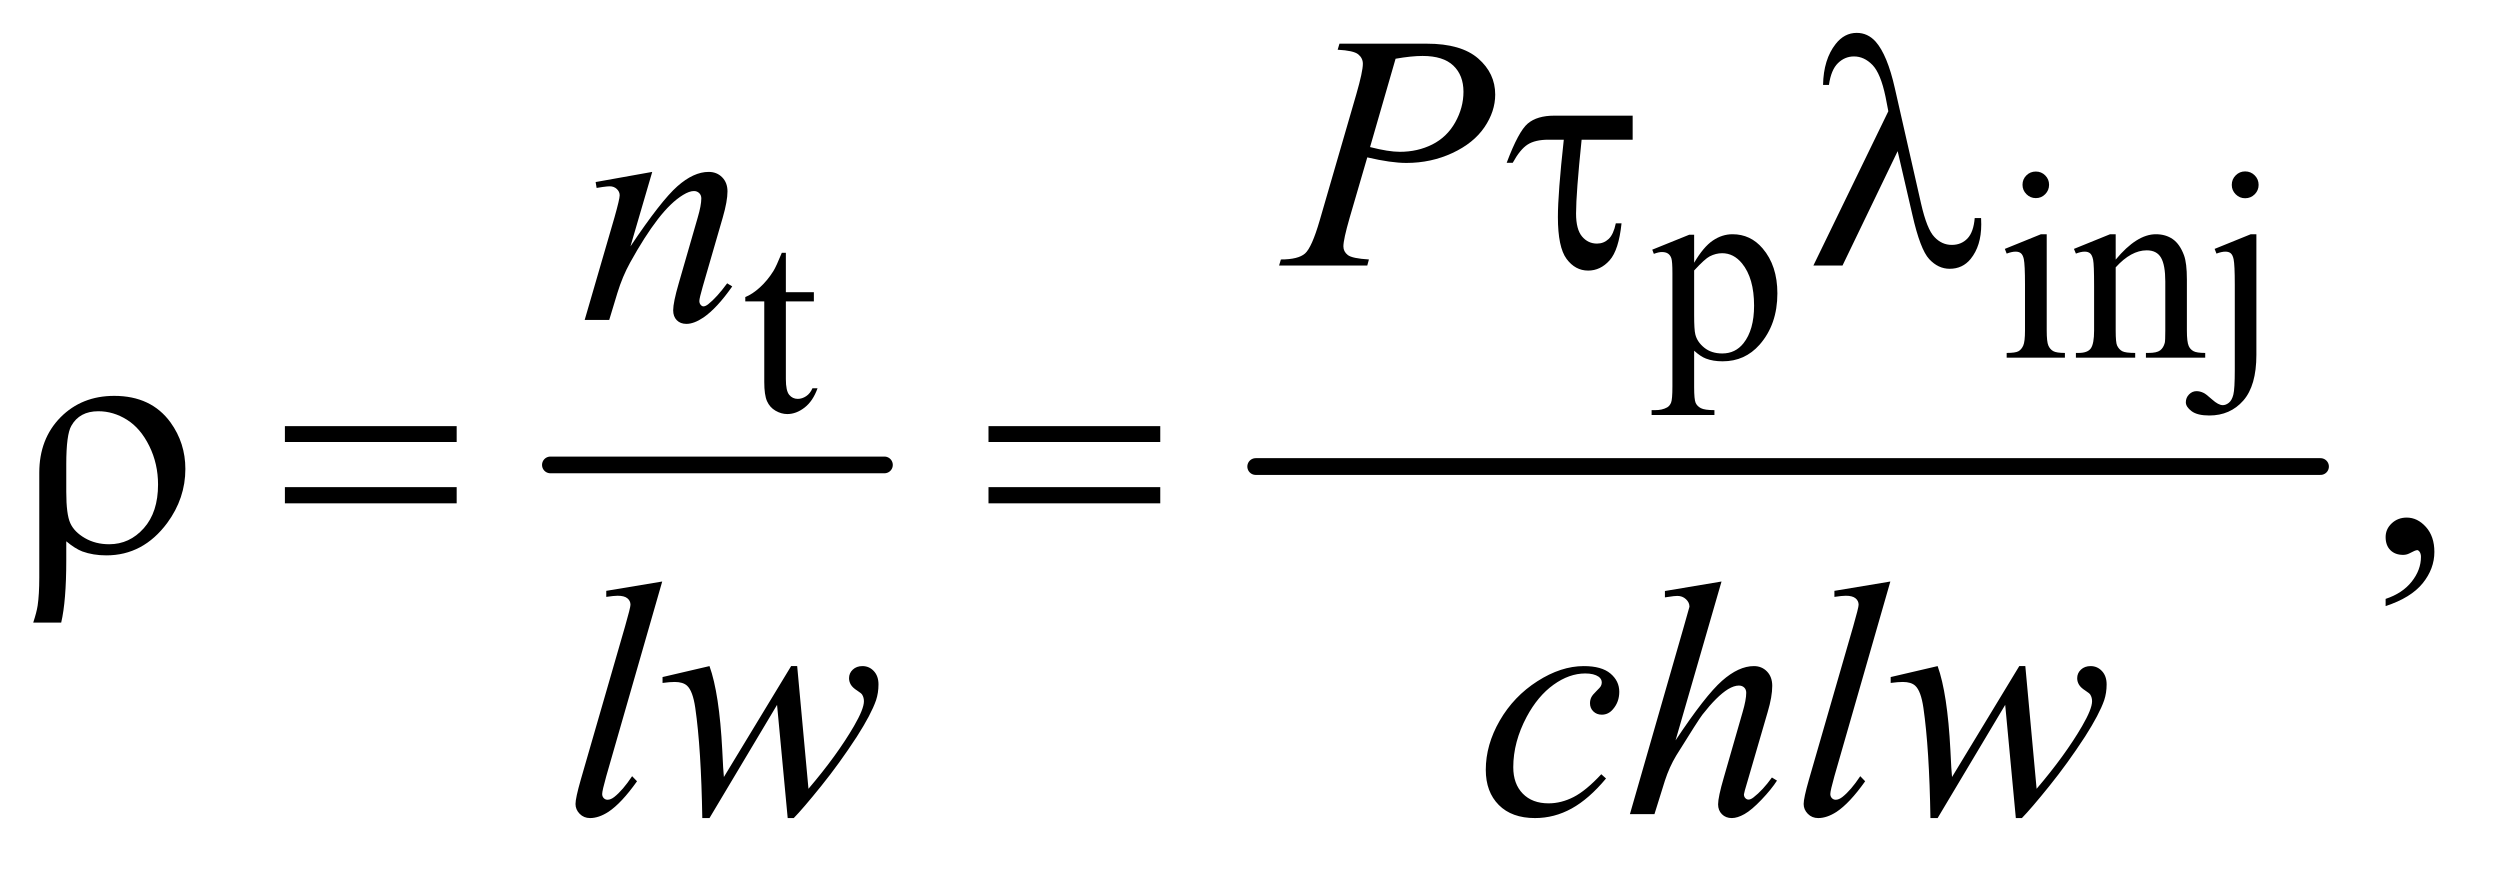 <?xml version="1.0" encoding="UTF-8"?>
<!DOCTYPE svg PUBLIC '-//W3C//DTD SVG 1.0//EN'
          'http://www.w3.org/TR/2001/REC-SVG-20010904/DTD/svg10.dtd'>
<svg stroke-dasharray="none" shape-rendering="auto" xmlns="http://www.w3.org/2000/svg" font-family="'Dialog'" text-rendering="auto" width="117" fill-opacity="1" color-interpolation="auto" color-rendering="auto" preserveAspectRatio="xMidYMid meet" font-size="12px" viewBox="0 0 117 41" fill="black" xmlns:xlink="http://www.w3.org/1999/xlink" stroke="black" image-rendering="auto" stroke-miterlimit="10" stroke-linecap="square" stroke-linejoin="miter" font-style="normal" stroke-width="1" height="41" stroke-dashoffset="0" font-weight="normal" stroke-opacity="1"
><!--Generated by the Batik Graphics2D SVG Generator--><defs id="genericDefs"
  /><g
  ><defs id="defs1"
    ><clipPath clipPathUnits="userSpaceOnUse" id="clipPath1"
      ><path d="M1.047 2.562 L74.829 2.562 L74.829 28.035 L1.047 28.035 L1.047 2.562 Z"
      /></clipPath
      ><clipPath clipPathUnits="userSpaceOnUse" id="clipPath2"
      ><path d="M33.457 81.864 L33.457 895.699 L2390.699 895.699 L2390.699 81.864 Z"
      /></clipPath
    ></defs
    ><g stroke-width="16" transform="scale(1.576,1.576) translate(-1.047,-2.562) matrix(0.031,0,0,0.031,0,0)" stroke-linejoin="round" stroke-linecap="round"
    ><line y2="528" fill="none" x1="561" clip-path="url(#clipPath2)" x2="881" y1="528"
    /></g
    ><g stroke-width="16" transform="matrix(0.049,0,0,0.049,-1.65,-4.038)" stroke-linejoin="round" stroke-linecap="round"
    ><line y2="528" fill="none" x1="1233" clip-path="url(#clipPath2)" x2="2250" y1="528"
    /></g
    ><g transform="matrix(0.049,0,0,0.049,-1.65,-4.038)"
    ><path d="M1611.75 320.875 L1647 306.625 L1651.75 306.625 L1651.75 333.375 Q1660.625 318.25 1669.562 312.188 Q1678.5 306.125 1688.375 306.125 Q1705.625 306.125 1717.125 319.625 Q1731.25 336.125 1731.25 362.625 Q1731.25 392.25 1714.25 411.625 Q1700.25 427.5 1679 427.5 Q1669.75 427.5 1663 424.875 Q1658 423 1651.75 417.375 L1651.75 452.25 Q1651.75 464 1653.188 467.188 Q1654.625 470.375 1658.188 472.25 Q1661.75 474.125 1671.125 474.125 L1671.125 478.75 L1611.125 478.75 L1611.125 474.125 L1614.25 474.125 Q1621.125 474.25 1626 471.5 Q1628.375 470.125 1629.688 467.062 Q1631 464 1631 451.5 L1631 343.25 Q1631 332.125 1630 329.125 Q1629 326.125 1626.812 324.625 Q1624.625 323.125 1620.875 323.125 Q1617.875 323.125 1613.25 324.875 L1611.75 320.875 ZM1651.75 340.75 L1651.75 383.5 Q1651.75 397.375 1652.875 401.75 Q1654.625 409 1661.438 414.5 Q1668.25 420 1678.625 420 Q1691.125 420 1698.875 410.25 Q1709 397.5 1709 374.375 Q1709 348.125 1697.5 334 Q1689.5 324.25 1678.5 324.25 Q1672.5 324.25 1666.625 327.25 Q1662.125 329.5 1651.75 340.75 ZM1978.125 246.25 Q1983.375 246.25 1987.062 249.938 Q1990.75 253.625 1990.75 258.875 Q1990.75 264.125 1987.062 267.875 Q1983.375 271.625 1978.125 271.625 Q1972.875 271.625 1969.125 267.875 Q1965.375 264.125 1965.375 258.875 Q1965.375 253.625 1969.062 249.938 Q1972.75 246.25 1978.125 246.25 ZM1988.5 306.125 L1988.5 398.125 Q1988.5 408.875 1990.062 412.438 Q1991.625 416 1994.688 417.75 Q1997.75 419.5 2005.875 419.5 L2005.875 424 L1950.25 424 L1950.25 419.5 Q1958.625 419.5 1961.5 417.875 Q1964.375 416.25 1966.062 412.5 Q1967.75 408.75 1967.75 398.125 L1967.75 354 Q1967.75 335.375 1966.625 329.875 Q1965.75 325.875 1963.875 324.312 Q1962 322.75 1958.75 322.75 Q1955.25 322.75 1950.25 324.625 L1948.5 320.125 L1983 306.125 L1988.5 306.125 ZM2054.375 330.375 Q2074.5 306.125 2092.75 306.125 Q2102.125 306.125 2108.875 310.812 Q2115.625 315.5 2119.625 326.25 Q2122.375 333.75 2122.375 349.25 L2122.375 398.125 Q2122.375 409 2124.125 412.875 Q2125.5 416 2128.562 417.75 Q2131.625 419.5 2139.875 419.5 L2139.875 424 L2083.25 424 L2083.25 419.5 L2085.625 419.5 Q2093.625 419.5 2096.812 417.062 Q2100 414.625 2101.25 409.875 Q2101.75 408 2101.75 398.125 L2101.75 351.25 Q2101.75 335.625 2097.688 328.562 Q2093.625 321.5 2084 321.5 Q2069.125 321.5 2054.375 337.75 L2054.375 398.125 Q2054.375 409.75 2055.75 412.5 Q2057.5 416.125 2060.562 417.812 Q2063.625 419.5 2073 419.5 L2073 424 L2016.375 424 L2016.375 419.5 L2018.875 419.5 Q2027.625 419.5 2030.688 415.062 Q2033.75 410.625 2033.75 398.125 L2033.75 355.625 Q2033.75 335 2032.812 330.5 Q2031.875 326 2029.938 324.375 Q2028 322.75 2024.75 322.75 Q2021.25 322.75 2016.375 324.625 L2014.5 320.125 L2049 306.125 L2054.375 306.125 L2054.375 330.375 ZM2178 246.125 Q2183.375 246.125 2187.125 249.875 Q2190.875 253.625 2190.875 259 Q2190.875 264.25 2187.125 268 Q2183.375 271.75 2178 271.75 Q2172.75 271.75 2169 268 Q2165.25 264.25 2165.25 259 Q2165.25 253.625 2169 249.875 Q2172.75 246.125 2178 246.125 ZM2188.75 306.125 L2188.75 421.375 Q2188.75 450.75 2176.25 465 Q2163.75 479.25 2143.75 479.25 Q2132.375 479.25 2126.875 475.125 Q2121.375 471 2121.375 466.625 Q2121.375 462.25 2124.438 459.125 Q2127.5 456 2131.625 456 Q2134.875 456 2138.25 457.625 Q2140.375 458.5 2146.438 463.938 Q2152.5 469.375 2156.625 469.375 Q2159.625 469.375 2162.5 467.062 Q2165.375 464.75 2166.75 459.312 Q2168.125 453.875 2168.125 435.75 L2168.125 354.25 Q2168.125 335.375 2167 330 Q2166.125 325.875 2164.25 324.312 Q2162.375 322.75 2159.125 322.75 Q2155.625 322.75 2150.625 324.625 L2148.875 320.125 L2183.375 306.125 L2188.75 306.125 Z" stroke="none" clip-path="url(#clipPath2)"
    /></g
    ><g transform="matrix(0.049,0,0,0.049,-1.65,-4.038)"
    ><path d="M784.25 323.875 L784.25 361.5 L811 361.5 L811 370.25 L784.25 370.25 L784.25 444.5 Q784.25 455.625 787.438 459.5 Q790.625 463.375 795.625 463.375 Q799.75 463.375 803.625 460.812 Q807.5 458.25 809.625 453.25 L814.5 453.25 Q810.125 465.5 802.125 471.688 Q794.125 477.875 785.625 477.875 Q779.875 477.875 774.375 474.688 Q768.875 471.5 766.25 465.562 Q763.625 459.625 763.625 447.25 L763.625 370.25 L745.5 370.25 L745.5 366.125 Q752.375 363.375 759.562 356.812 Q766.75 350.25 772.375 341.25 Q775.25 336.5 780.375 323.875 L784.25 323.875 Z" stroke="none" clip-path="url(#clipPath2)"
    /></g
    ><g transform="matrix(0.049,0,0,0.049,-1.65,-4.038)"
    ><path d="M2312.188 661.281 L2312.188 654.406 Q2328.281 649.094 2337.109 637.922 Q2345.938 626.75 2345.938 614.25 Q2345.938 611.281 2344.531 609.25 Q2343.438 607.844 2342.344 607.844 Q2340.625 607.844 2334.844 610.969 Q2332.031 612.375 2328.906 612.375 Q2321.25 612.375 2316.719 607.844 Q2312.188 603.312 2312.188 595.344 Q2312.188 587.688 2318.047 582.219 Q2323.906 576.75 2332.344 576.75 Q2342.656 576.75 2350.703 585.734 Q2358.75 594.719 2358.75 609.562 Q2358.75 625.656 2347.578 639.484 Q2336.406 653.312 2312.188 661.281 Z" stroke="none" clip-path="url(#clipPath2)"
    /></g
    ><g transform="matrix(0.049,0,0,0.049,-1.65,-4.038)"
    ><path d="M1313 124.125 L1396.438 124.125 Q1429.25 124.125 1445.5 138.266 Q1461.75 152.406 1461.75 172.719 Q1461.75 188.812 1451.438 203.969 Q1441.125 219.125 1420.812 228.578 Q1400.5 238.031 1376.906 238.031 Q1362.219 238.031 1339.562 232.719 L1322.688 290.531 Q1316.75 311.156 1316.75 317.719 Q1316.75 322.719 1320.969 326 Q1325.188 329.281 1341.125 330.219 L1339.562 336 L1255.344 336 L1257.062 330.219 Q1273.625 330.219 1280.109 324.516 Q1286.594 318.812 1294.094 293.031 L1329.094 172.406 Q1335.344 150.688 1335.344 143.344 Q1335.344 137.875 1330.891 134.281 Q1326.438 130.688 1311.281 129.906 L1313 124.125 ZM1342.219 222.875 Q1359.875 227.406 1370.656 227.406 Q1387.688 227.406 1401.672 220.375 Q1415.656 213.344 1423.547 199.281 Q1431.438 185.219 1431.438 170.062 Q1431.438 154.281 1421.75 145.062 Q1412.062 135.844 1392.375 135.844 Q1381.75 135.844 1366.594 138.5 L1342.219 222.875 Z" stroke="none" clip-path="url(#clipPath2)"
    /></g
    ><g transform="matrix(0.049,0,0,0.049,-1.65,-4.038)"
    ><path d="M656.625 246.594 L635.844 317.688 Q665.062 274.094 680.609 260.344 Q696.156 246.594 710.531 246.594 Q718.344 246.594 723.422 251.75 Q728.5 256.906 728.5 265.188 Q728.5 274.562 723.969 290.188 L704.906 355.969 Q701.625 367.375 701.625 369.875 Q701.625 372.062 702.875 373.547 Q704.125 375.031 705.531 375.031 Q707.406 375.031 710.062 373 Q718.344 366.438 728.188 353 L733.031 355.969 Q718.5 376.75 705.531 385.656 Q696.469 391.75 689.281 391.75 Q683.5 391.75 680.062 388.234 Q676.625 384.719 676.625 378.781 Q676.625 371.281 681.938 353 L700.062 290.188 Q703.5 278.469 703.5 271.906 Q703.5 268.781 701.469 266.828 Q699.438 264.875 696.469 264.875 Q692.094 264.875 686 268.625 Q674.438 275.656 661.938 291.828 Q649.438 308 635.531 333.156 Q628.188 346.438 623.344 362.219 L615.531 388 L592.094 388 L620.531 290.188 Q625.531 272.531 625.531 268.938 Q625.531 265.5 622.797 262.922 Q620.062 260.344 616 260.344 Q614.125 260.344 609.438 260.969 L603.5 261.906 L602.562 256.281 L656.625 246.594 Z" stroke="none" clip-path="url(#clipPath2)"
    /></g
    ><g transform="matrix(0.049,0,0,0.049,-1.65,-4.038)"
    ><path d="M666.156 637.812 L612.719 823.75 Q608.812 837.656 608.812 840.781 Q608.812 843.125 610.297 844.688 Q611.781 846.25 613.969 846.25 Q616.938 846.25 620.375 843.594 Q628.5 837.188 637.406 823.75 L642.094 828.594 Q627.25 849.531 614.75 857.812 Q605.531 863.75 597.25 863.75 Q591.312 863.75 587.328 859.688 Q583.344 855.625 583.344 850.312 Q583.344 844.688 588.344 827.188 L630.688 680.625 Q635.844 662.656 635.844 660 Q635.844 656.25 632.875 653.828 Q629.906 651.406 623.656 651.406 Q620.062 651.406 612.719 652.5 L612.719 646.719 L666.156 637.812 ZM795.062 718.594 L805.844 835.781 Q833.031 803.906 849.281 775.938 Q858.812 759.531 858.812 752.188 Q858.812 748.75 857.25 746.094 Q856.625 744.688 852.328 741.953 Q848.031 739.219 846.312 736.328 Q844.594 733.438 844.594 730.156 Q844.594 725.312 848.188 721.953 Q851.781 718.594 857.406 718.594 Q863.812 718.594 868.266 723.359 Q872.719 728.125 872.719 736.094 Q872.719 744.219 870.375 751.25 Q865.688 764.688 852.094 785.938 Q835.531 811.406 817.953 833.203 Q800.375 855 791.781 863.75 L786 863.75 L775.844 755.625 L711.312 863.75 L704.438 863.75 Q703.344 797.031 697.719 758.438 Q695.375 742.344 689.906 737.344 Q686 733.75 678.031 733.75 Q673.5 733.75 666.469 734.688 L666.469 729.062 L711.312 718.594 Q720.688 744.688 723.5 798.75 Q724.438 819.219 725.062 824.531 L789.281 718.594 L795.062 718.594 ZM1567.594 825.938 Q1551.344 845.469 1534.781 854.609 Q1518.219 863.75 1499.781 863.75 Q1477.594 863.75 1465.172 851.25 Q1452.75 838.75 1452.75 817.656 Q1452.75 793.75 1466.109 770.625 Q1479.469 747.5 1502.047 733.047 Q1524.625 718.594 1546.344 718.594 Q1563.375 718.594 1571.812 725.703 Q1580.25 732.812 1580.25 743.125 Q1580.25 752.812 1574.312 759.688 Q1569.938 765 1563.531 765 Q1558.688 765 1555.484 761.875 Q1552.281 758.75 1552.281 754.062 Q1552.281 751.094 1553.453 748.594 Q1554.625 746.094 1558.297 742.578 Q1561.969 739.062 1562.75 737.5 Q1563.531 735.938 1563.531 734.219 Q1563.531 730.938 1560.562 728.75 Q1556.031 725.625 1547.75 725.625 Q1532.438 725.625 1517.438 736.406 Q1502.438 747.188 1491.812 767.031 Q1479 791.094 1479 815.156 Q1479 831.094 1488.062 840.391 Q1497.125 849.688 1512.75 849.688 Q1524.781 849.688 1536.578 843.672 Q1548.375 837.656 1563.062 821.875 L1567.594 825.938 ZM1677.906 637.812 L1634 789.531 Q1662.438 746.719 1678.375 732.656 Q1694.312 718.594 1708.844 718.594 Q1716.344 718.594 1721.344 723.75 Q1726.344 728.906 1726.344 737.5 Q1726.344 747.812 1721.969 762.5 L1702.906 827.969 Q1699.312 839.844 1699.312 841.094 Q1699.312 843.281 1700.641 844.688 Q1701.969 846.094 1703.688 846.094 Q1705.719 846.094 1708.375 844.062 Q1717.281 837.188 1726.031 825 L1730.875 827.969 Q1725.562 836.25 1716.109 846.172 Q1706.656 856.094 1699.859 859.922 Q1693.062 863.75 1687.75 863.75 Q1681.969 863.75 1678.297 860.078 Q1674.625 856.406 1674.625 850.625 Q1674.625 843.75 1680.094 825 L1698.062 762.5 Q1701.5 750.781 1701.5 744.062 Q1701.5 740.938 1699.547 739.062 Q1697.594 737.188 1694.469 737.188 Q1689.938 737.188 1684.156 740.625 Q1673.531 747.188 1659.625 765 Q1655.875 769.844 1634.625 804.062 Q1628.062 815 1623.844 827.969 L1613.844 860 L1590.406 860 L1641.812 681.25 L1647.281 661.875 Q1647.281 657.812 1643.922 654.688 Q1640.562 651.562 1635.719 651.562 Q1632.906 651.562 1627.125 652.5 L1623.844 652.969 L1623.844 646.875 L1677.906 637.812 ZM1839.156 637.812 L1785.719 823.75 Q1781.812 837.656 1781.812 840.781 Q1781.812 843.125 1783.297 844.688 Q1784.781 846.25 1786.969 846.25 Q1789.938 846.25 1793.375 843.594 Q1801.5 837.188 1810.406 823.75 L1815.094 828.594 Q1800.25 849.531 1787.75 857.812 Q1778.531 863.75 1770.25 863.75 Q1764.312 863.75 1760.328 859.688 Q1756.344 855.625 1756.344 850.312 Q1756.344 844.688 1761.344 827.188 L1803.688 680.625 Q1808.844 662.656 1808.844 660 Q1808.844 656.25 1805.875 653.828 Q1802.906 651.406 1796.656 651.406 Q1793.062 651.406 1785.719 652.5 L1785.719 646.719 L1839.156 637.812 ZM1968.062 718.594 L1978.844 835.781 Q2006.031 803.906 2022.281 775.938 Q2031.812 759.531 2031.812 752.188 Q2031.812 748.75 2030.25 746.094 Q2029.625 744.688 2025.328 741.953 Q2021.031 739.219 2019.312 736.328 Q2017.594 733.438 2017.594 730.156 Q2017.594 725.312 2021.188 721.953 Q2024.781 718.594 2030.406 718.594 Q2036.812 718.594 2041.266 723.359 Q2045.719 728.125 2045.719 736.094 Q2045.719 744.219 2043.375 751.25 Q2038.688 764.688 2025.094 785.938 Q2008.531 811.406 1990.953 833.203 Q1973.375 855 1964.781 863.75 L1959 863.75 L1948.844 755.625 L1884.312 863.75 L1877.438 863.75 Q1876.344 797.031 1870.719 758.438 Q1868.375 742.344 1862.906 737.344 Q1859 733.75 1851.031 733.75 Q1846.5 733.75 1839.469 734.688 L1839.469 729.062 L1884.312 718.594 Q1893.688 744.688 1896.5 798.75 Q1897.438 819.219 1898.062 824.531 L1962.281 718.594 L1968.062 718.594 Z" stroke="none" clip-path="url(#clipPath2)"
    /></g
    ><g transform="matrix(0.049,0,0,0.049,-1.65,-4.038)"
    ><path d="M1593.031 192.875 L1593.031 215.844 L1544.281 215.844 Q1538.969 267.25 1538.969 286.312 Q1538.969 301.469 1544.672 308.266 Q1550.375 315.062 1558.969 315.062 Q1565.375 315.062 1570.062 310.688 Q1574.75 306.312 1576.938 295.688 L1582.406 295.688 Q1579.75 321.312 1571 331.078 Q1562.25 340.844 1550.531 340.844 Q1538.188 340.844 1529.906 329.672 Q1521.625 318.5 1521.625 289.75 Q1521.625 267.094 1527.25 215.844 L1512.562 215.844 Q1499.906 215.844 1492.719 220.453 Q1485.531 225.062 1478.5 237.875 L1472.719 237.875 Q1483.969 207.875 1492.875 200.375 Q1501.781 192.875 1518.188 192.875 L1593.031 192.875 ZM1846.125 226.781 L1793.469 336 L1765.656 336 L1837.219 188.656 L1834.562 174.906 Q1829.875 152.406 1821.984 144.359 Q1814.094 136.312 1804.406 136.312 Q1795.656 136.312 1789.094 142.719 Q1782.531 149.125 1780.5 163.5 L1774.875 163.5 Q1775.344 139.125 1786.906 124.438 Q1795.188 113.812 1807.062 113.812 Q1817.531 113.812 1825.031 122.094 Q1836.281 134.75 1843.469 166.781 L1868.469 276.781 Q1874.094 301.469 1881.281 308.812 Q1888.312 316.312 1897.844 316.312 Q1906.906 316.312 1912.766 310.219 Q1918.625 304.125 1919.719 290.688 L1925.812 290.688 Q1925.969 294.75 1925.969 296.781 Q1925.969 317.25 1915.812 329.75 Q1908.156 339.125 1895.812 339.125 Q1884.875 339.125 1876.281 329.906 Q1867.688 320.688 1860.188 287.562 L1846.125 226.781 Z" stroke="none" clip-path="url(#clipPath2)"
    /></g
    ><g transform="matrix(0.049,0,0,0.049,-1.65,-4.038)"
    ><path d="M96.969 599.406 L96.969 617.688 Q96.969 656.281 92.125 677.062 L65.406 677.062 Q68.688 667.062 69.625 660.812 Q71.188 650.188 71.188 634.094 L71.188 533.938 Q71.188 501.594 91.5 480.969 Q111.812 460.5 142.75 460.5 Q178.062 460.5 196.5 485.812 Q210.719 505.5 210.719 530.344 Q210.719 558.312 193.375 581.906 Q170.406 612.844 135.25 612.844 Q122.594 612.844 112.281 609.094 Q105.406 606.438 96.969 599.406 ZM96.969 552.219 Q96.969 573.625 100.797 582.062 Q104.625 590.5 114.781 596.359 Q124.938 602.219 137.906 602.219 Q157.438 602.219 171.031 586.906 Q184.625 571.594 184.625 545.188 Q184.625 525.344 176.266 508.391 Q167.906 491.438 154.938 483.312 Q141.969 475.188 127.594 475.188 Q109.625 475.188 101.812 489.094 Q96.969 497.375 96.969 525.812 L96.969 552.219 ZM305.781 489.406 L469.844 489.406 L469.844 504.562 L305.781 504.562 L305.781 489.406 ZM305.781 547.688 L469.844 547.688 L469.844 563.156 L305.781 563.156 L305.781 547.688 ZM977.781 489.406 L1141.844 489.406 L1141.844 504.562 L977.781 504.562 L977.781 489.406 ZM977.781 547.688 L1141.844 547.688 L1141.844 563.156 L977.781 563.156 L977.781 547.688 Z" stroke="none" clip-path="url(#clipPath2)"
    /></g
  ></g
></svg
>
